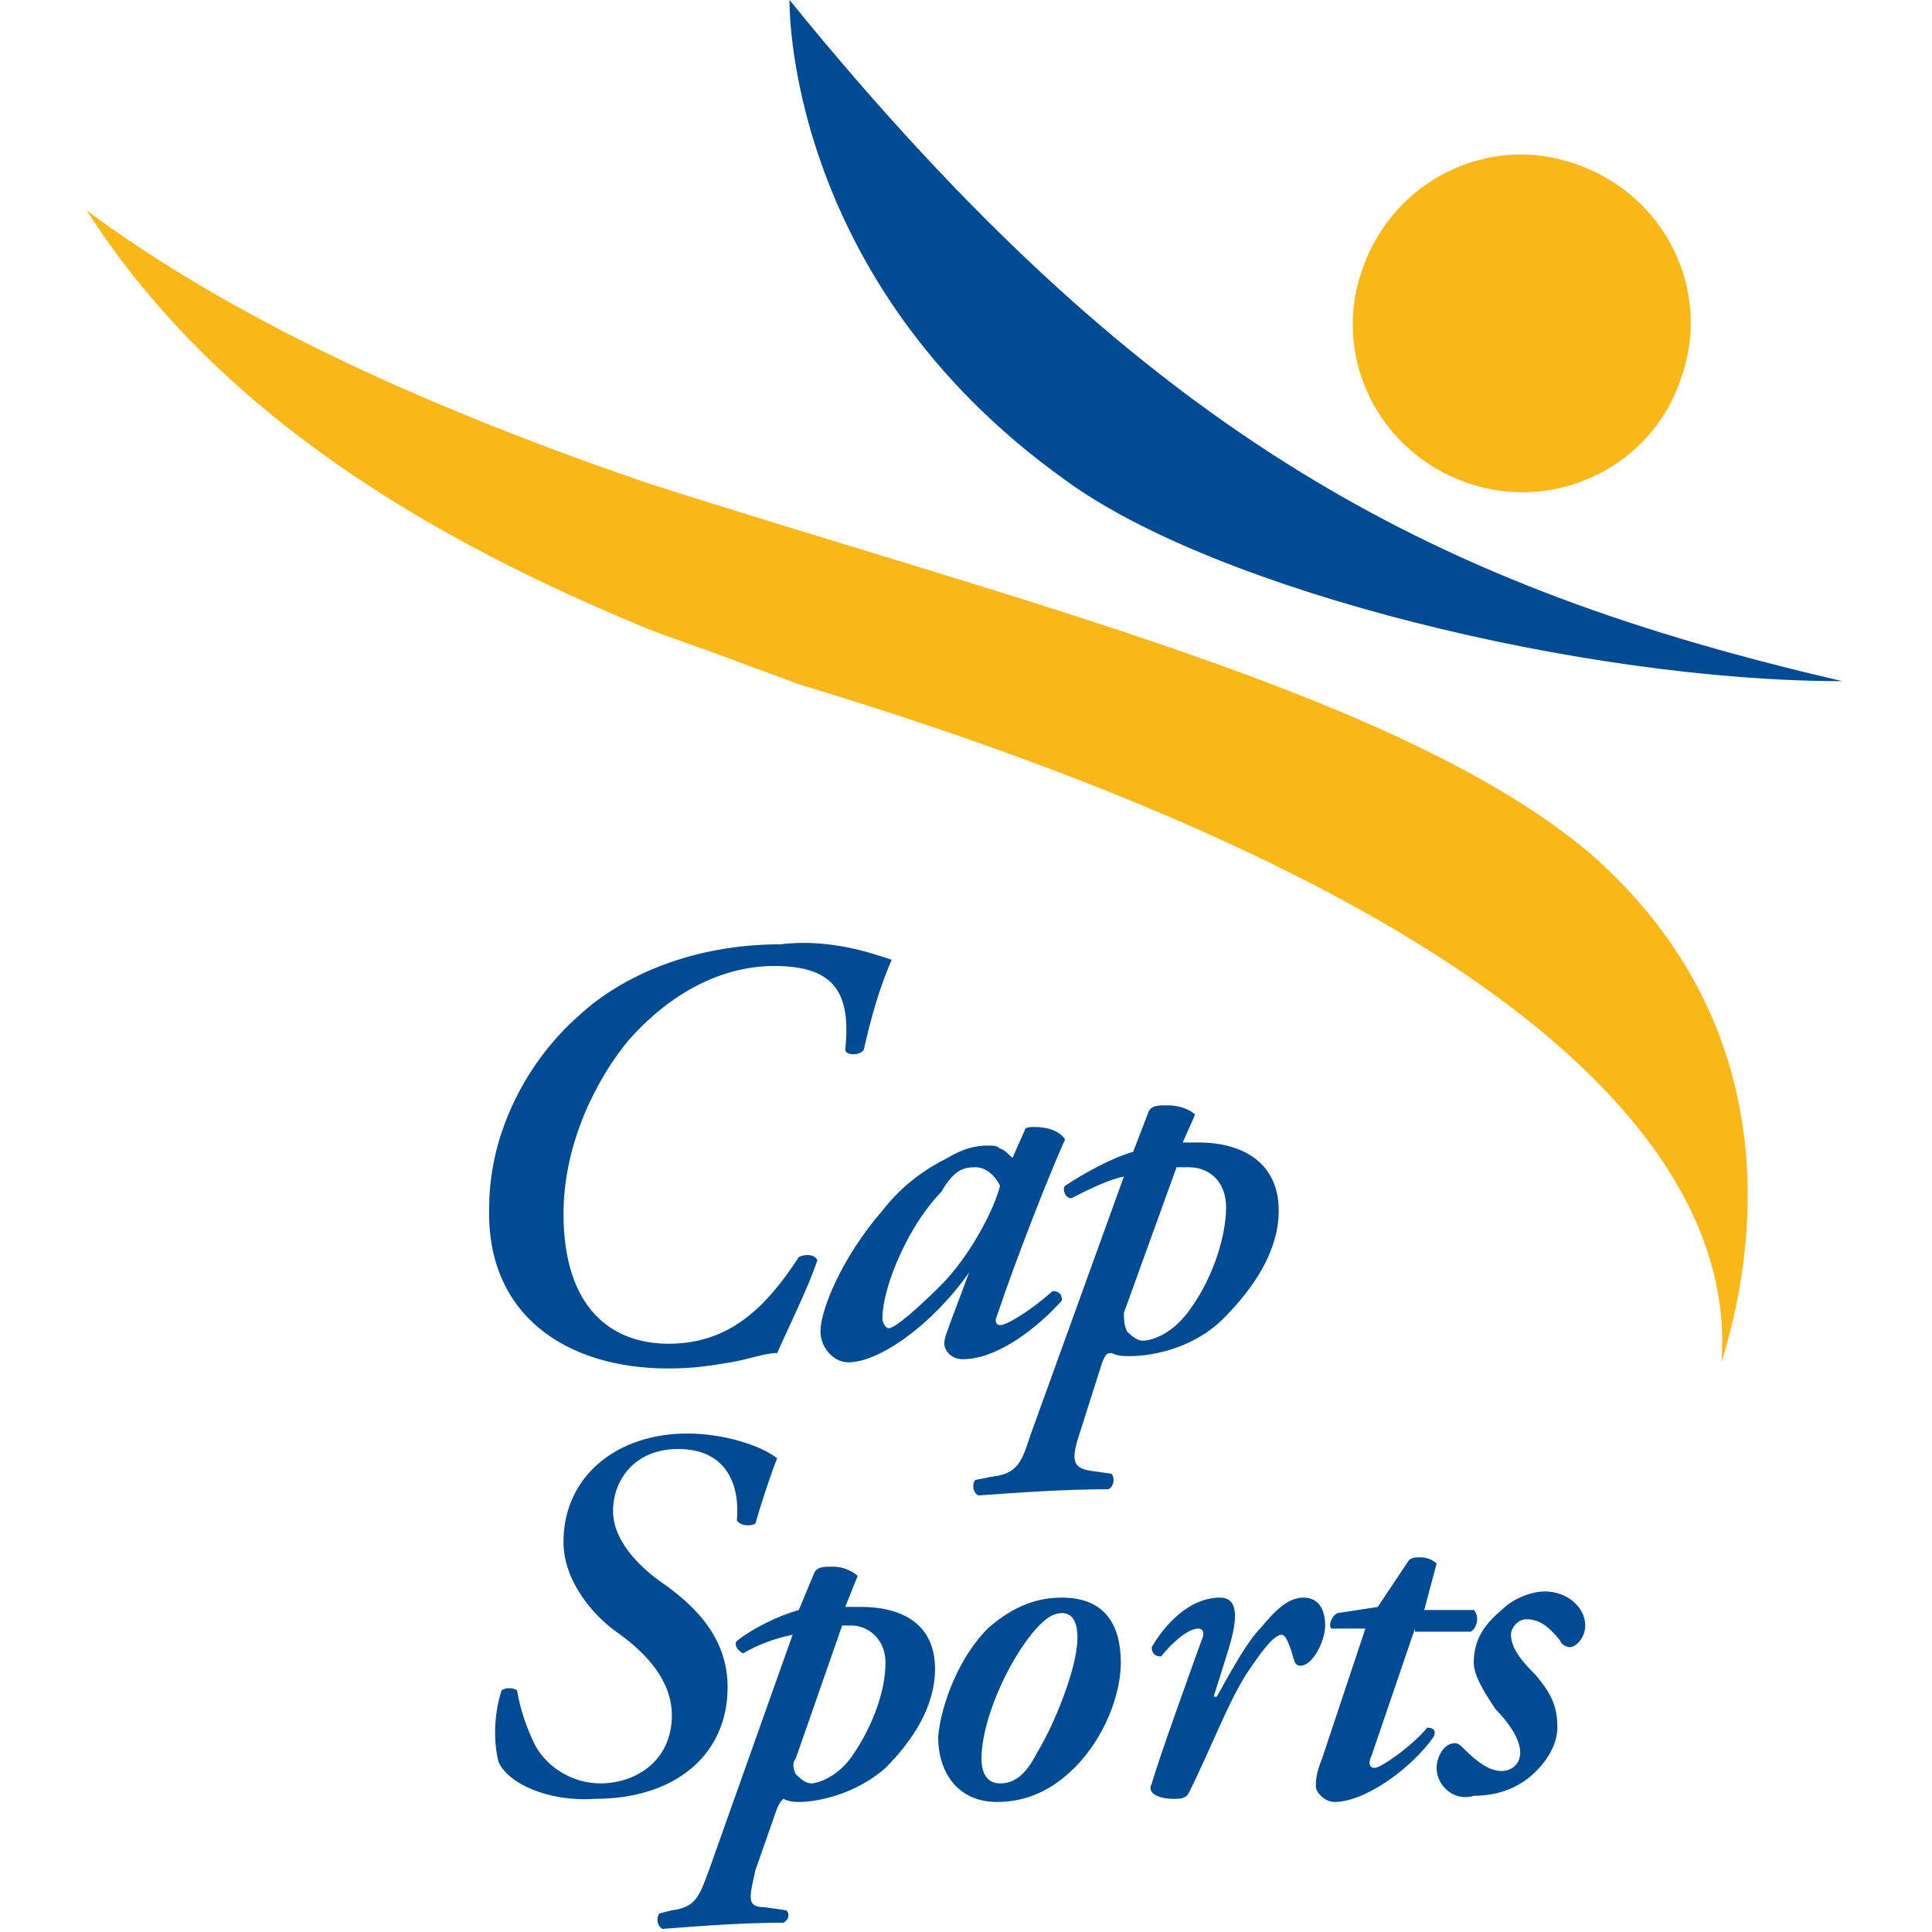 <?xml version="1.0" encoding="utf-8"?>
<!-- Generator: Adobe Illustrator 26.5.0, SVG Export Plug-In . SVG Version: 6.00 Build 0)  -->
<svg version="1.1" id="Calque_1" xmlns="http://www.w3.org/2000/svg" xmlns:xlink="http://www.w3.org/1999/xlink" x="0px" y="0px"
	 viewBox="0 0 62.4 62.4" style="enable-background:new 0 0 62.4 62.4;" xml:space="preserve">
<style type="text/css">
	.st0{fill:#004B93;}
	.st1{fill:#FAB718;}
</style>
<g>
	<path class="st0" d="M28.8,31c-0.4,0.9-0.7,2-0.9,2.9c-0.1,0.2-0.6,0.2-0.6,0c0.2-1.9-0.4-2.7-2.3-2.7c-1.5,0-3.2,0.7-4.7,2.4
		c-1,1.2-2.1,3.3-2.1,5.6c0,3,1.5,4.2,3.4,4.2c1.9,0,3.1-1.1,4.2-2.8c0.2-0.1,0.5-0.1,0.6,0.1c-0.3,0.9-0.9,2.1-1.3,3
		c-0.4,0-0.9,0.2-1.5,0.3c-0.6,0.1-1.2,0.2-2,0.2c-3.4,0-5.9-1.8-5.8-5.2c0-2.5,1.3-4.8,2.9-6.2c1.4-1.3,3.7-2.3,6.5-2.3
		C26.8,30.3,28.2,30.8,28.8,31"/>
	<path class="st0" d="M32.7,37.4c-0.1-0.1-0.3-0.3-0.4-0.3C32.2,37,32.1,37,31.9,37c-0.4,0-0.8,0.1-1.3,0.4
		c-0.6,0.3-1.4,0.8-2.1,1.7c-1.3,1.5-2,3.2-2,3.9c0,0.5,0.4,1,0.9,1c1,0,2.7-1.2,3.9-2.9h0l-0.6,1.6c-0.1,0.3-0.2,0.5-0.2,0.7
		c0,0.2,0.2,0.5,0.6,0.5c1.1,0,2.4-1,3.2-1.9c0-0.2-0.1-0.3-0.3-0.3c-0.8,0.7-1.5,1.1-1.7,1.1c-0.1,0-0.2-0.1-0.1-0.3
		c0.6-1.8,1.7-4.6,2.2-5.7c-0.2-0.3-0.6-0.4-1-0.4c-0.1,0-0.3,0-0.3,0.1L32.7,37.4L32.7,37.4z M31.5,37.7c0.3,0,0.6,0.2,0.8,0.6
		c-0.2,0.8-1,2.3-1.9,3.2c-0.8,0.8-1.5,1.4-1.7,1.4c-0.1,0-0.2-0.2-0.2-0.3c0-1.1,0.9-3.1,1.9-4.1C30.8,37.8,31.1,37.7,31.5,37.7"/>
	<path class="st0" d="M38.6,36c-0.1-0.1-0.4-0.3-0.9-0.3c-0.3,0-0.5,0-0.6,0.2l-0.5,1.3c-0.7,0.2-1.6,0.7-2.2,1.1
		c-0.1,0.1,0,0.4,0.2,0.4c0.6-0.3,1.2-0.6,1.7-0.7l-3,8.3c-0.3,0.9-0.4,1.3-1.3,1.4l-0.5,0.1c-0.1,0.1-0.1,0.4,0.1,0.5
		c1.4-0.1,2.8-0.2,4.2-0.2c0.2-0.1,0.2-0.4,0.1-0.5l-0.7-0.1c-0.6-0.1-0.6-0.4-0.3-1.3l0.7-2.2c0.1-0.2,0.1-0.3,0.3-0.3
		c0.2,0.1,0.4,0.1,0.6,0.1c0.8,0,2.1-0.3,3-1.2c1-1,1.8-2.2,1.8-3.5c0-1.5-1.1-2.2-2.6-2.2c-0.2,0-0.4,0-0.5,0L38.6,36L38.6,36z
		 M38,37.7c0.1,0,0.2,0,0.4,0c0.6,0,1.2,0.4,1.2,1.3c0,0.9-0.4,2.2-1.1,3.2c-0.6,0.9-1.3,1.1-1.6,1.1c-0.2,0-0.4-0.2-0.5-0.3
		c-0.1-0.2-0.1-0.4-0.1-0.6L38,37.7"/>
	<path class="st0" d="M16.1,56.9c-0.2-0.8-0.1-1.7,0.1-2.3c0.1-0.1,0.4-0.1,0.5,0c0.1,0.6,0.3,1.2,0.6,1.8c0.4,0.7,1.2,1.2,2.1,1.2
		c1.1,0,2.3-0.7,2.3-2.2c0-1.1-0.8-2-1.8-2.7c-0.7-0.5-1.7-1.6-1.7-2.9c0-2.1,1.7-3.5,4-3.5c1.2,0,2.4,0.4,2.9,0.8
		c-0.2,0.5-0.5,1.4-0.7,2.1c-0.1,0.1-0.5,0.1-0.6-0.1c0.1-1.1-0.3-2.3-1.9-2.3c-1.4,0-2.1,1-2.1,2c0,1.1,1.1,2,1.7,2.4
		c1.1,0.8,2,1.8,2,3.3c0,2.1-1.6,3.6-4.3,3.6C17.7,58.2,16.4,57.6,16.1,56.9"/>
	<path class="st0" d="M27.7,50.9c-0.1-0.1-0.4-0.3-0.8-0.3c-0.3,0-0.5,0-0.6,0.2L25.8,52c-0.7,0.2-1.5,0.6-2,1
		c-0.1,0.1,0,0.3,0.2,0.4c0.5-0.3,1.1-0.5,1.6-0.6l-2.7,7.6c-0.3,0.8-0.4,1.2-1.2,1.3l-0.4,0.1c-0.1,0.1-0.1,0.4,0.1,0.5
		c1.3-0.1,2.6-0.2,3.9-0.2c0.2-0.1,0.2-0.3,0.1-0.4l-0.7-0.1c-0.6,0-0.5-0.3-0.3-1.2l0.7-2c0.1-0.2,0.1-0.2,0.2-0.3
		c0.2,0.1,0.4,0.1,0.5,0.1c0.7,0,1.9-0.3,2.8-1.1c0.9-0.9,1.6-2,1.6-3.2c0-1.4-1-2-2.4-2c-0.2,0-0.3,0-0.5,0L27.7,50.9L27.7,50.9z
		 M27.2,52.5c0.1,0,0.2,0,0.3,0c0.5,0,1.1,0.4,1.1,1.2c0,0.9-0.4,2-1,2.9c-0.5,0.8-1.2,1-1.4,1c-0.2,0-0.4-0.2-0.5-0.3
		c-0.1-0.2-0.1-0.4,0-0.5L27.2,52.5"/>
	<path class="st0" d="M30.3,56.1c0,1.1,0.6,2.1,1.9,2.1c0.7,0,1.6-0.2,2.5-1.1c1-1,1.5-2.4,1.5-3.4c0-1.2-0.5-2.1-1.9-2.1
		c-0.7,0-1.5,0.2-2.4,1C31,53.5,30.4,55,30.3,56.1L30.3,56.1z M32.3,57.6c-0.4,0-0.6-0.3-0.6-0.8c0-1.2,0.8-3,1.6-4
		c0.4-0.5,0.7-0.7,1-0.7c0.4,0,0.5,0.4,0.5,0.8c0,1-0.8,2.9-1.3,3.7C33.1,57.4,32.7,57.6,32.3,57.6"/>
	<path class="st0" d="M39.7,53.2l-0.5,1.6h0.1c0.5-0.9,1-1.8,1.4-2.2c0.5-0.6,0.9-1,1.4-1c0.5,0,0.7,0.4,0.7,0.9
		c0,0.5-0.4,1.3-0.8,1.3c-0.2,0-0.2-0.2-0.3-0.5c-0.1-0.3-0.2-0.5-0.3-0.5c-0.2,0-0.5,0.3-1.1,1.2c-0.6,0.9-1.2,2.5-1.9,3.9
		c-0.1,0.2-0.3,0.2-0.5,0.2c-0.3,0-0.9-0.1-0.7-0.5c0.3-1,1.1-3.2,1.6-4.6c0.1-0.2,0.1-0.4-0.1-0.4c-0.3,0-0.8,0.4-1.2,0.9
		c-0.2,0-0.3-0.1-0.3-0.3c0.4-0.7,1.2-1.6,2.2-1.6C40.1,51.6,39.9,52.5,39.7,53.2"/>
	<path class="st0" d="M45.7,52.6l-1.4,4.1c-0.1,0.2-0.1,0.4,0.1,0.4c0.2,0,1.2-0.7,1.7-1.3c0.2,0,0.3,0.1,0.2,0.3
		c-0.7,1-2.2,2.1-3.2,2.1c-0.3,0-0.6-0.3-0.6-0.5c0-0.2,0-0.4,0.2-0.9l1.4-4.2H43c-0.1-0.1,0-0.4,0.2-0.5l1.3-0.2l1-1.5
		c0.1-0.1,0.2-0.1,0.4-0.1c0.2,0,0.4,0.1,0.5,0.2l-0.4,1.5h1.6c0.2,0.2,0.1,0.6-0.1,0.7H45.7"/>
	<path class="st0" d="M46.4,57.1c0-0.3,0.2-0.8,0.6-0.8c0.1,0,0.2,0.1,0.3,0.2c0.4,0.4,0.8,0.7,1.2,0.7c0.3,0,0.6-0.2,0.6-0.6
		c0-0.5-0.5-1.1-0.8-1.4c-0.4-0.6-0.7-1.1-0.7-1.5c0-0.7,0.3-1.2,0.9-1.7c0.4-0.4,1-0.6,1.4-0.6c0.7,0,1.3,0.5,1.3,1.1
		c0,0.4-0.3,0.7-0.5,0.7c-0.1,0-0.3-0.1-0.3-0.2c-0.4-0.5-0.7-0.7-1.1-0.7c-0.3,0-0.5,0.3-0.5,0.5c0,0.5,0.5,1,0.8,1.3
		c0.5,0.6,0.7,1,0.7,1.7c0,0.5-0.3,1.1-0.9,1.6c-0.5,0.4-1.1,0.6-1.8,0.6C47,58.2,46.4,57.7,46.4,57.1"/>
	<path class="st0" d="M59.5,22c-12.9-3-22.3-7.6-34-22c0,0-0.2,9,8.9,15.5C39.3,19.1,51.2,22,59.5,22"/>
	<path class="st1" d="M51.4,27.6c-6-5.1-18.3-8.1-30.5-12c-6.7-2.3-13.1-5.1-18.1-8.8c4.3,6.7,11.3,10.7,18.1,13.5
		c0.2,0.1,2.8,1,3,1.1l1.9,0.7c23.5,7.1,30.3,15.3,29.8,21.9C57,39.5,57.3,32.8,51.4,27.6"/>
	<path class="st1" d="M47.4,15.6c-2.9-1-4.4-4.1-3.4-6.9c1-2.9,4.1-4.4,6.9-3.4c2.9,1,4.4,4.1,3.4,6.9C53.4,15,50.3,16.6,47.4,15.6"
		/>
</g>
</svg>
